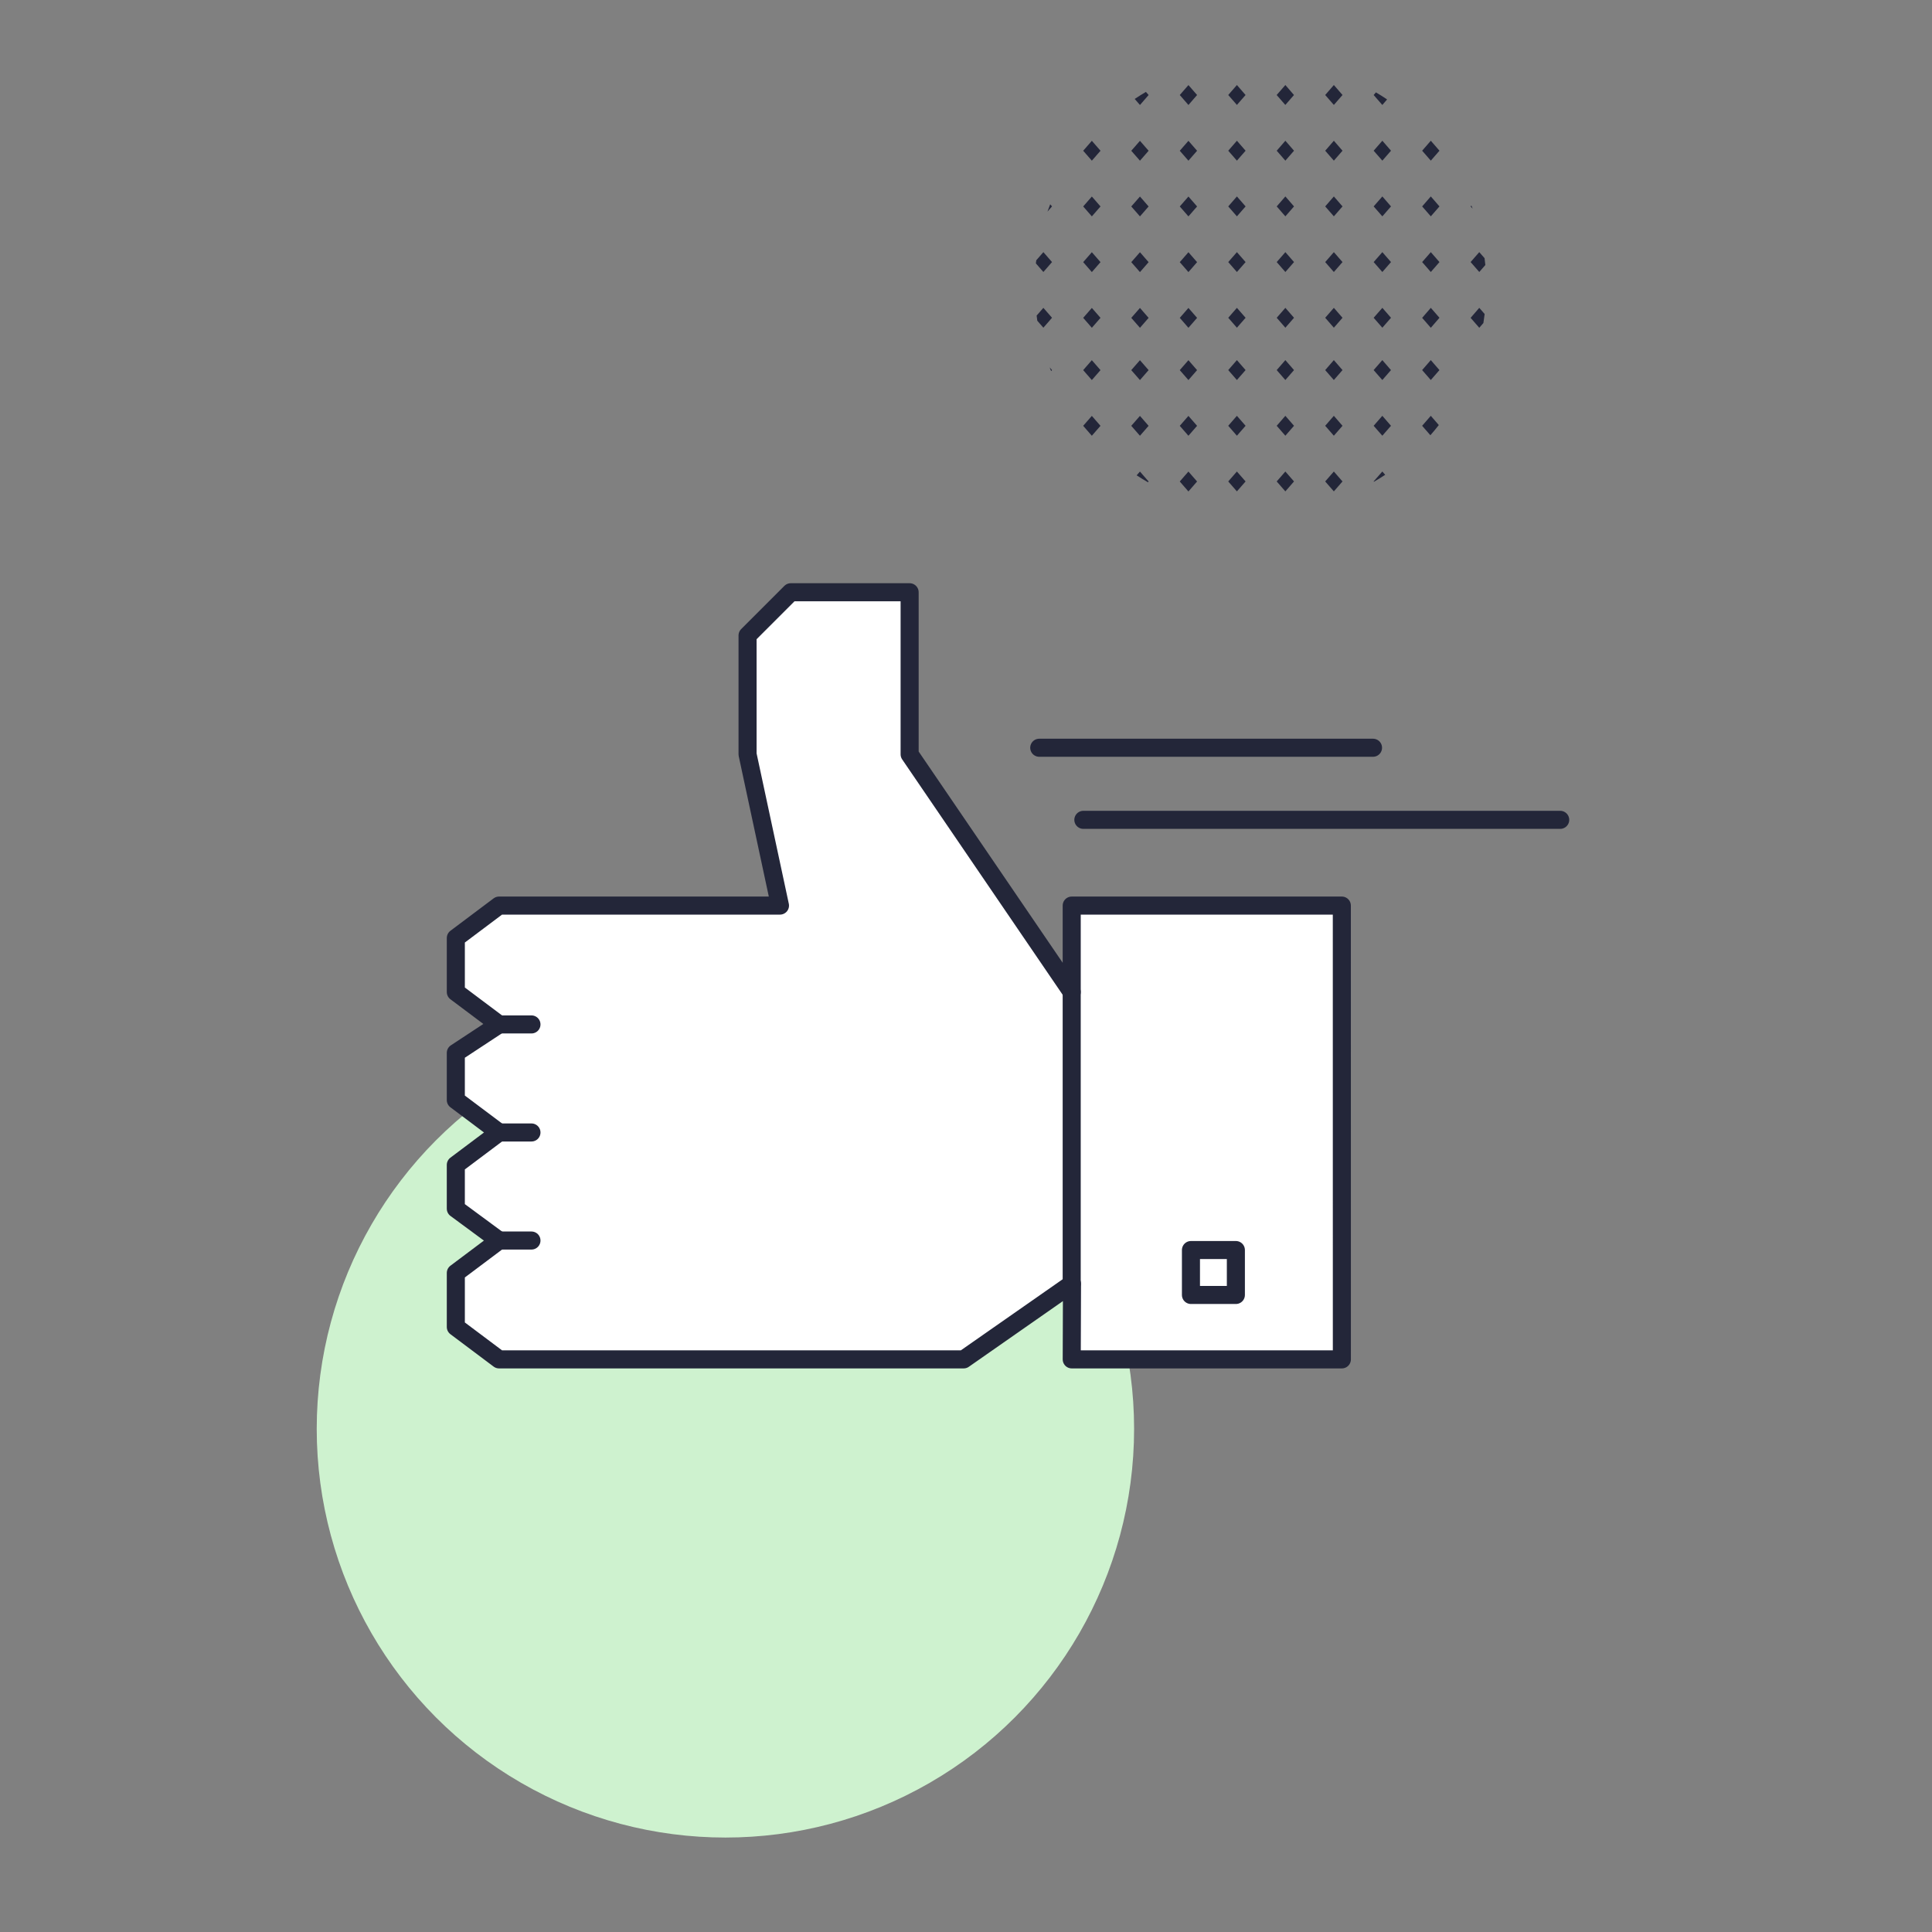 <?xml version="1.0" encoding="UTF-8"?><svg id="uuid-51adb80d-ff1f-4e6d-a045-40563b8cb2c1" xmlns="http://www.w3.org/2000/svg" viewBox="0 0 214 214"><rect x="0" y="0" width="214" height="214" fill="#808080" stroke="none"/><circle id="uuid-a3f4eaf4-ec0c-47e5-ba90-f29fc64f77c5" cx="80.351" cy="158.269" r="45.269" fill="#cef2cf"/><path id="uuid-3f29eee2-88f0-41f0-83db-4d8b4aa2eb90" d="M148.629,100.308h-29.92v9.574l-17.953-26.33v-17.952h-13.165l-4.787,4.787v13.165l3.591,16.756h-31.119l-4.786,3.592v5.984l4.786,3.589-4.787,3.15v5.227l4.787,3.591-4.787,3.591v4.848l4.787,3.529-4.786,3.591v5.984l4.787,3.59h51.464l12-8.378-.029,8.378h29.921l-.004-50.266Z" fill="#fff" stroke="#232639" stroke-linecap="round" stroke-linejoin="round" stroke-width="2"/><path d="M131.917,138.462h4.976v4.976h-4.976v-4.976Zm-13.209-28.58v32.314m-59.84-28.724h-3.591m3.591,11.968h-3.591m3.591,11.969h-3.591m117.541-46.598h-52.819m-4.886-7.986h36.971" fill="none" stroke="#232639" stroke-linecap="round" stroke-linejoin="round" stroke-width="2"/><path d="M119.981,35.207l.959-1.1,.959,1.1-.959,1.1-.959-1.1Zm.959-5.071l.959-1.1-.959-1.1-.959,1.1,.959,1.1Zm.959-7.269l-.959-1.1-.959,1.1,.959,1.1,.959-1.1Zm-1.918-6.17l.959,1.1,.959-1.1-.959-1.1-.959,1.1Zm-5.085,18.828l.674,.773,.959-1.1-.959-1.1-.746,.856c.024,.19,.044,.382,.073,.571Zm.674-5.397l.959-1.1-.959-1.1-.787,.903c-.013,.115-.032,.229-.043,.344l.831,.953Zm.959-7.265l-.203-.234c-.106,.27-.208,.542-.304,.816l.507-.582Zm47.324,11.235l-.959,1.109,.959,1.1,.456-.528c.054-.33,.098-.664,.139-.998l-.595-.683Zm0-3.97l.672-.771c-.024-.254-.056-.507-.087-.759l-.585-.671-.959,1.1,.959,1.1Zm-.735-7.009c-.044-.119-.094-.235-.139-.353l-.084,.097,.224,.256Zm-4.633,10.979l-.959,1.109,.959,1.1,.959-1.109-.959-1.1Zm0-6.17l-.959,1.1,.959,1.1,.959-1.1-.959-1.1Zm0-6.17l-.959,1.105,.959,1.1,.959-1.1-.959-1.105Zm0-6.17l-.959,1.105,.959,1.1,.959-1.1-.959-1.105Zm-5.368,18.51l-.963,1.1,.963,1.1,.959-1.1-.959-1.1Zm0-6.17l-.963,1.1,.963,1.1,.959-1.1-.959-1.1Zm0-6.17l-.963,1.105,.963,1.1,.959-1.1-.959-1.105Zm-.963-5.065l.963,1.1,.959-1.1-.959-1.105-.963,1.105Zm0-6.17l.959,1.103,.531-.612c-.404-.274-.817-.533-1.237-.783l-.253,.292Zm-4.408,23.575l-.959,1.1,.959,1.1,.959-1.1-.959-1.1Zm0-6.17l-.959,1.1,.959,1.1,.959-1.1-.959-1.1Zm0-6.17l-.959,1.105,.959,1.1,.959-1.1-.959-1.105Zm0-6.17l-.959,1.105,.959,1.1,.959-1.1-.959-1.105Zm0-6.172l-.959,1.105,.959,1.1,.959-1.1-.959-1.105Zm-5.371,24.682l-.959,1.1,.959,1.1,.959-1.1-.959-1.1Zm0-6.17l-.959,1.1,.959,1.1,.959-1.1-.959-1.1Zm0-6.17l-.959,1.105,.959,1.1,.959-1.1-.959-1.105Zm0-6.17l-.959,1.105,.959,1.1,.959-1.1-.959-1.105Zm.954-5.065l-.954-1.107-.964,1.107,.959,1.1,.959-1.1Zm-6.322,25.775l.963-1.1-.963-1.1-.959,1.1,.959,1.1Zm0-6.17l.963-1.1-.963-1.1-.959,1.1,.959,1.1Zm.963-7.265l-.963-1.105-.959,1.105,.959,1.1,.963-1.1Zm-1.922-6.17l.959,1.1,.963-1.1-.963-1.105-.959,1.105Zm1.918-6.172l-.959-1.105-.959,1.105,.959,1.1,.959-1.1Zm-6.328,25.786l.959-1.1-.959-1.1-.959,1.1,.959,1.1Zm0-6.171l.959-1.1-.959-1.1-.959,1.1,.959,1.1Zm0-6.169l.959-1.1-.959-1.1-.959,1.1,.959,1.1Zm0-6.17l.959-1.1-.959-1.1-.959,1.1,.959,1.1Zm.959-7.275l-.959-1.1-.959,1.1,.959,1.105,.959-1.105Zm-6.328,23.585l-.962,1.1,.962,1.1,.959-1.1-.959-1.1Zm0-6.171l-.962,1.1,.962,1.1,.959-1.1-.959-1.1Zm0-6.169l-.962,1.1,.962,1.1,.959-1.1-.959-1.1Zm0-6.17l-.962,1.1,.962,1.1,.959-1.1-.959-1.1Zm0-3.97l.959-1.105-.299-.343c-.421,.249-.837,.506-1.242,.778l.582,.67Zm-5.331,36.637l.959-1.1-.959-1.1-.959,1.1,.959,1.1Zm0-6.17l.959-1.1-.959-1.1-.959,1.1,.959,1.1Zm-4.671-1.404c.053,.138,.107,.275,.162,.412l.098-.112-.26-.3Zm41.257,6.47l.914,1.048c.322-.367,.633-.744,.933-1.13l-.887-1.023-.959,1.105Zm0-6.17l.959,1.1,.959-1.1-.959-1.105-.959,1.105Zm-5.372,12.335l.032,.036c.424-.246,.841-.503,1.248-.773l-.317-.364-.963,1.1Zm0-6.165l.963,1.1,.959-1.1-.959-1.105-.963,1.105Zm.963-7.275l-.963,1.105,.963,1.1,.959-1.1-.959-1.105Zm-6.329,13.44l.959,1.1,.959-1.1-.959-1.1-.959,1.1Zm.959-7.27l-.959,1.105,.959,1.1,.959-1.1-.959-1.105Zm0-6.17l-.959,1.105,.959,1.1,.959-1.1-.959-1.105Zm-6.33,13.44l.959,1.1,.959-1.1-.959-1.1-.959,1.1Zm.959-7.27l-.959,1.105,.959,1.1,.959-1.1-.959-1.105Zm0-6.17l-.959,1.105,.959,1.1,.959-1.1-.959-1.105Zm-5.368,14.54l.963-1.1-.963-1.1-.959,1.1,.959,1.1Zm0-6.165l.963-1.1-.963-1.105-.959,1.105,.959,1.1Zm0-6.17l.963-1.1-.963-1.105-.959,1.105,.959,1.1Zm-5.369,12.344l.959-1.105-.959-1.1-.959,1.1,.959,1.105Zm0-6.17l.959-1.1-.959-1.1-.959,1.1,.959,1.1Zm0-6.17l.959-1.1-.959-1.1-.959,1.1,.959,1.1Zm-5.369,10.135l-.365,.417c.408,.268,.825,.523,1.25,.768l.074-.085-.959-1.1Zm.959-5.065l-.959-1.1-.962,1.1,.962,1.1,.959-1.1Zm-1.921-6.17l.962,1.1,.959-1.1-.959-1.1-.962,1.1Z" fill="#232639"/><rect width="214" height="214" fill="none"/></svg>